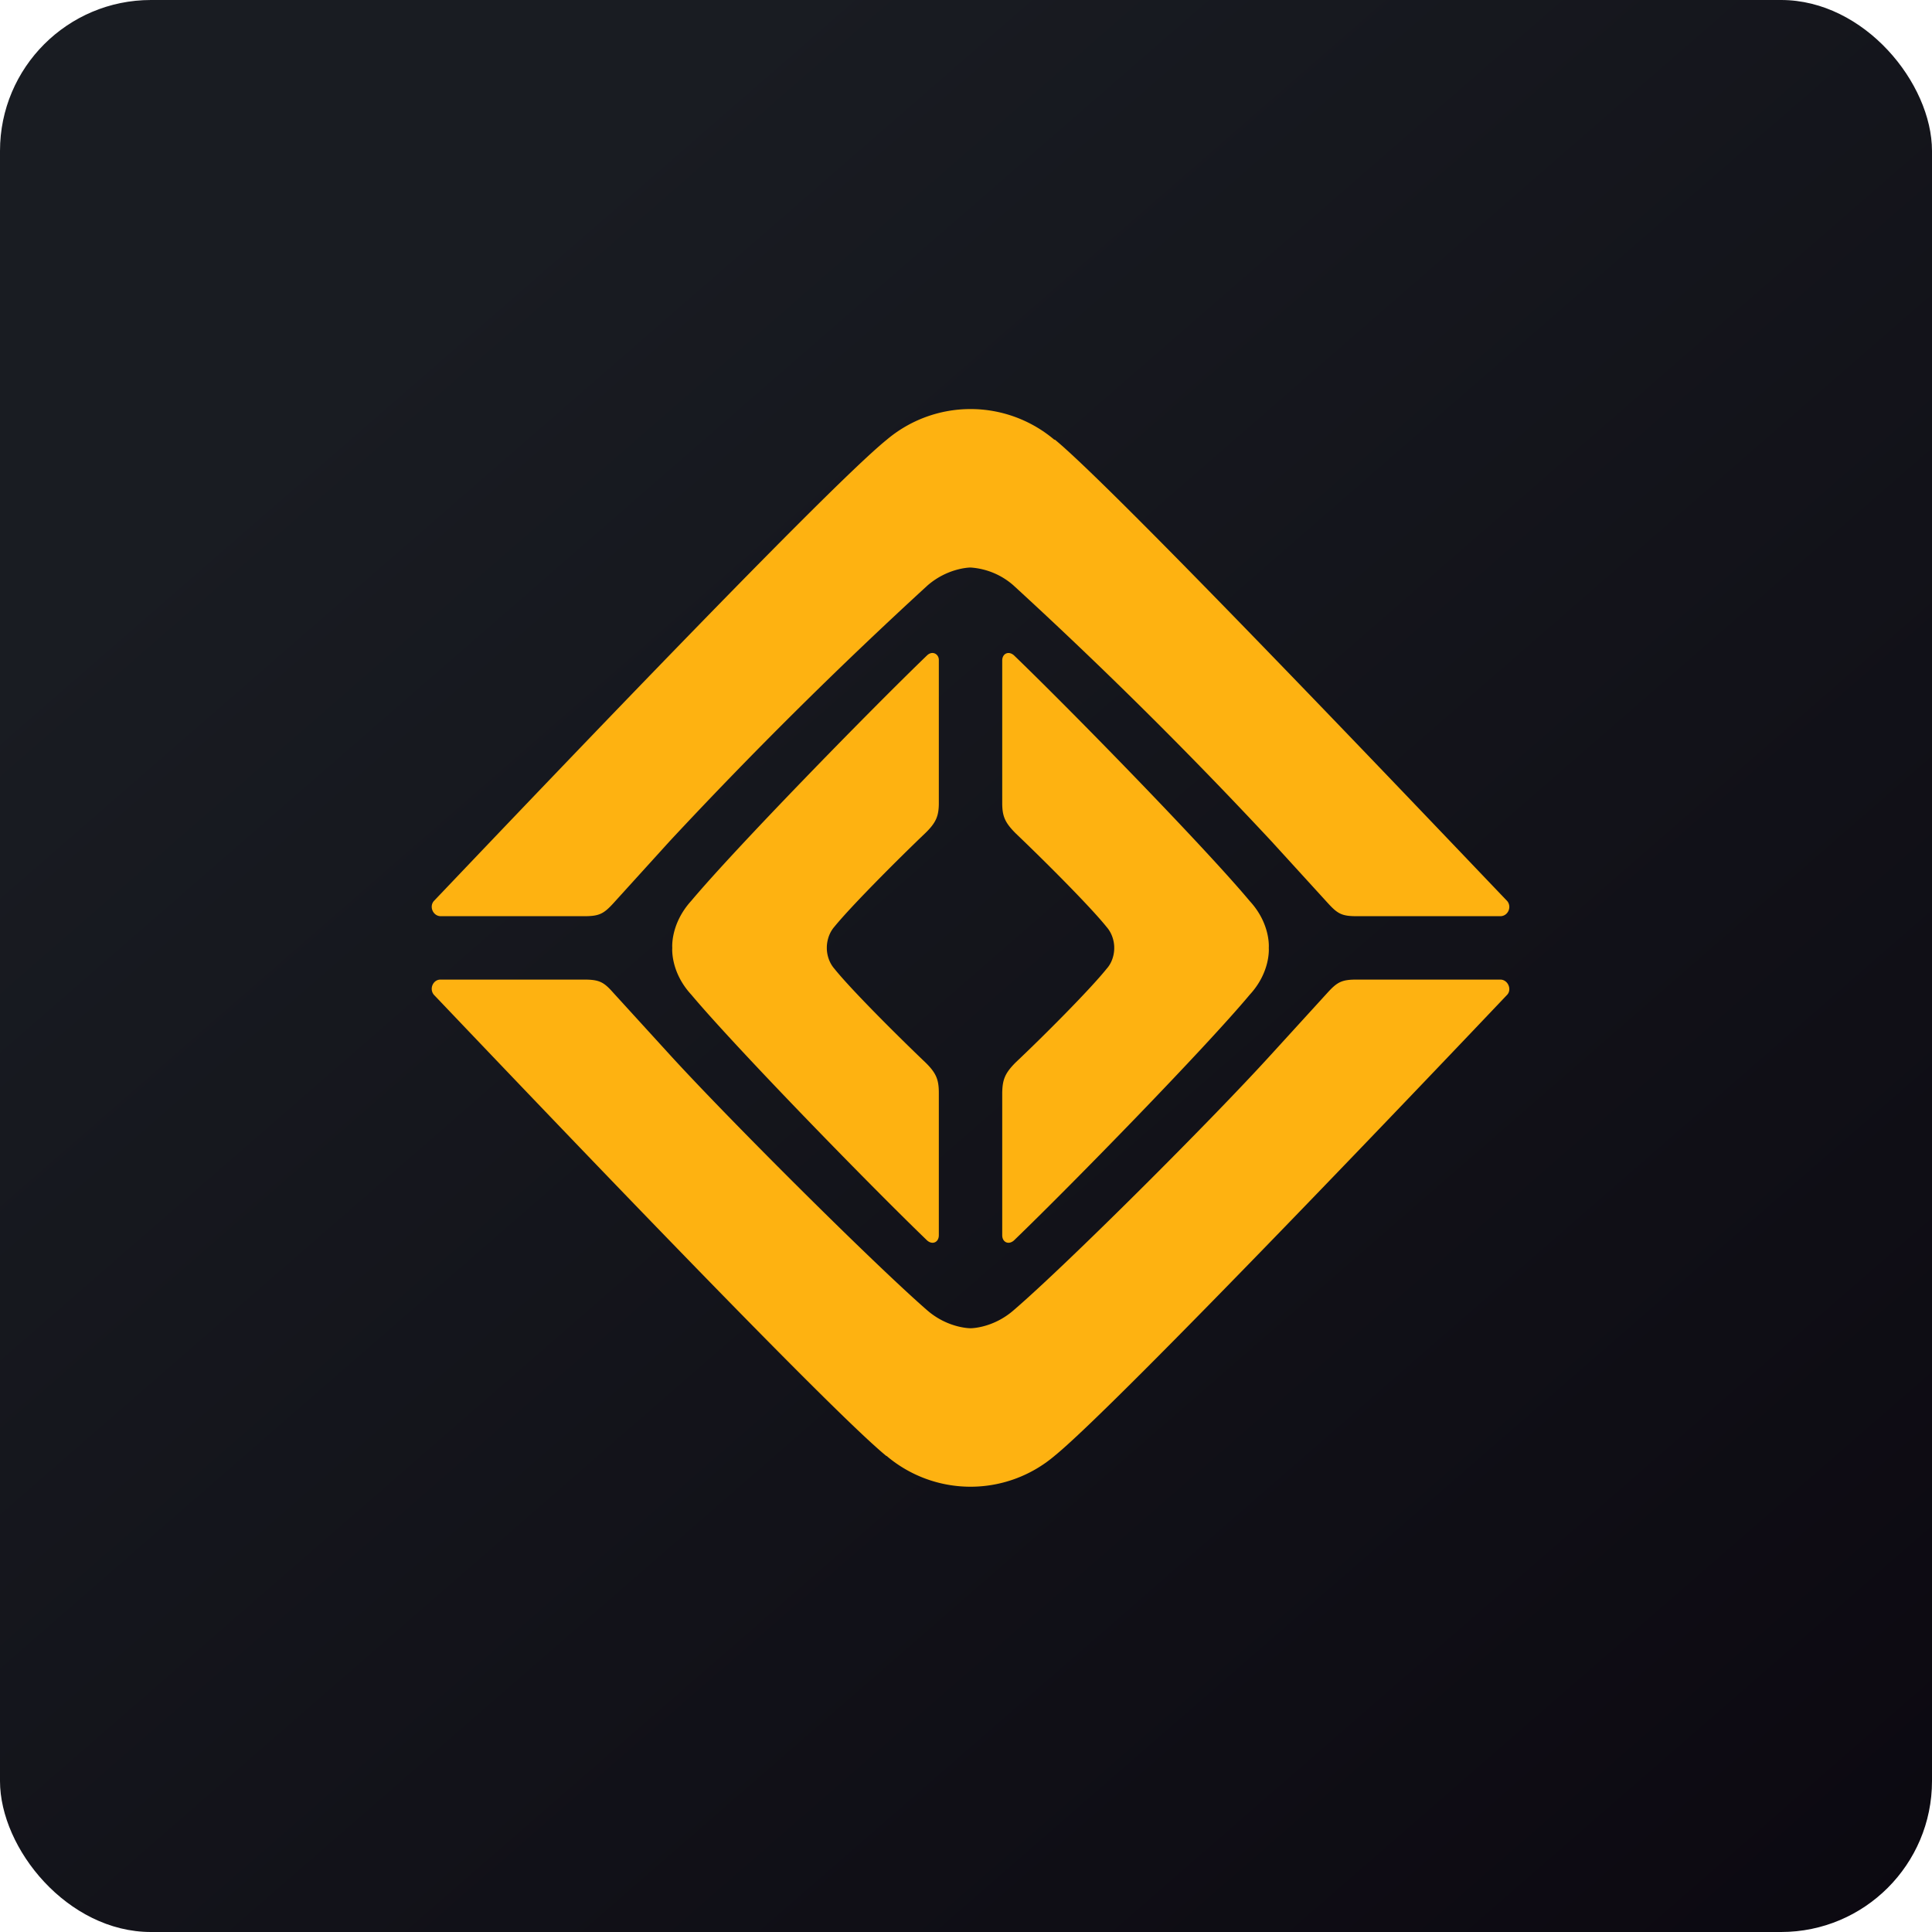 <!-- by FastBull --><svg xmlns="http://www.w3.org/2000/svg" width="64" height="64" viewBox="0 0 64 64"><rect x="0" y="0" width="64" height="64" rx="5" ry="5" fill="url(#fb100)" /><path fill="url(#fb100)" d="M 2.75,2 L 61.55,2 L 61.55,60.80 L 2.75,60.80 L 2.75,2" /><path d="M 34.94,14.56 C 36.98,16.23 47.90,27.73 49.93,29.85 C 50.09,30.05 49.95,30.35 49.70,30.35 L 44.94,30.35 C 44.45,30.35 44.31,30.27 43.99,29.92 L 42.12,27.87 A 153.28,153.28 0 0,0 33.57,19.39 A 2.39,2.39 0 0,0 32.15,18.80 C 32.10,18.80 31.39,18.82 30.73,19.39 A 151.98,151.98 0 0,0 22.18,27.87 L 20.32,29.92 C 20,30.27 19.85,30.35 19.36,30.35 L 14.60,30.35 C 14.35,30.35 14.21,30.04 14.37,29.85 C 16.39,27.73 27.31,16.23 29.37,14.57 A 4.30,4.30 0 0,1 34.93,14.57 L 34.94,14.56 M 29.36,48.23 C 27.32,46.57 16.40,35.08 14.37,32.95 C 14.21,32.75 14.35,32.45 14.59,32.45 L 19.35,32.45 C 19.85,32.45 20,32.53 20.31,32.88 L 22.18,34.93 C 24.15,37.09 28.97,41.89 30.72,43.41 C 31.38,43.98 32.09,44 32.15,44 C 32.21,44 32.91,43.98 33.57,43.41 C 35.33,41.90 40.14,37.10 42.11,34.93 L 43.98,32.88 C 44.30,32.53 44.45,32.45 44.94,32.45 L 49.70,32.45 C 49.95,32.45 50.09,32.77 49.93,32.95 C 47.91,35.08 36.98,46.57 34.93,48.23 A 4.30,4.30 0 0,1 29.37,48.23 L 29.36,48.23 M 30.65,35.19 C 29.77,34.35 28.21,32.80 27.64,32.09 C 27.37,31.78 27.39,31.40 27.39,31.40 C 27.39,31.40 27.37,31.01 27.64,30.70 C 28.21,30 29.77,28.44 30.65,27.60 C 31.01,27.25 31.10,27.03 31.10,26.60 L 31.10,21.86 C 31.10,21.67 30.89,21.54 30.71,21.71 C 28.75,23.60 24.37,28.09 22.90,29.84 C 22.20,30.61 22.27,31.40 22.27,31.40 C 22.27,31.40 22.20,32.19 22.90,32.95 C 24.37,34.70 28.75,39.20 30.71,41.09 C 30.89,41.25 31.10,41.15 31.10,40.92 L 31.10,36.20 C 31.10,35.76 31.01,35.54 30.65,35.19 M 36.66,32.09 C 36.09,32.80 34.53,34.36 33.65,35.19 C 33.29,35.55 33.21,35.76 33.20,36.19 L 33.20,40.92 C 33.20,41.15 33.41,41.25 33.59,41.09 C 35.55,39.20 39.93,34.71 41.40,32.95 C 42.10,32.19 42.03,31.40 42.03,31.40 C 42.03,31.40 42.10,30.61 41.40,29.85 C 39.93,28.09 35.55,23.60 33.59,21.71 C 33.41,21.55 33.20,21.65 33.20,21.88 L 33.20,26.60 C 33.20,27.04 33.29,27.25 33.65,27.61 C 34.53,28.45 36.09,30 36.66,30.71 C 36.93,31.02 36.91,31.40 36.91,31.40 C 36.91,31.40 36.93,31.79 36.66,32.09 L 36.66,32.09" fill="#feb211" /><defs><linearGradient id="fb100" x1="13.69" y1="10.2" x2="74.31" y2="79.82" gradientUnits="userSpaceOnUse"><stop stop-color="#191c22" /><stop offset="1" stop-color="#08040c" /></linearGradient></defs></svg>